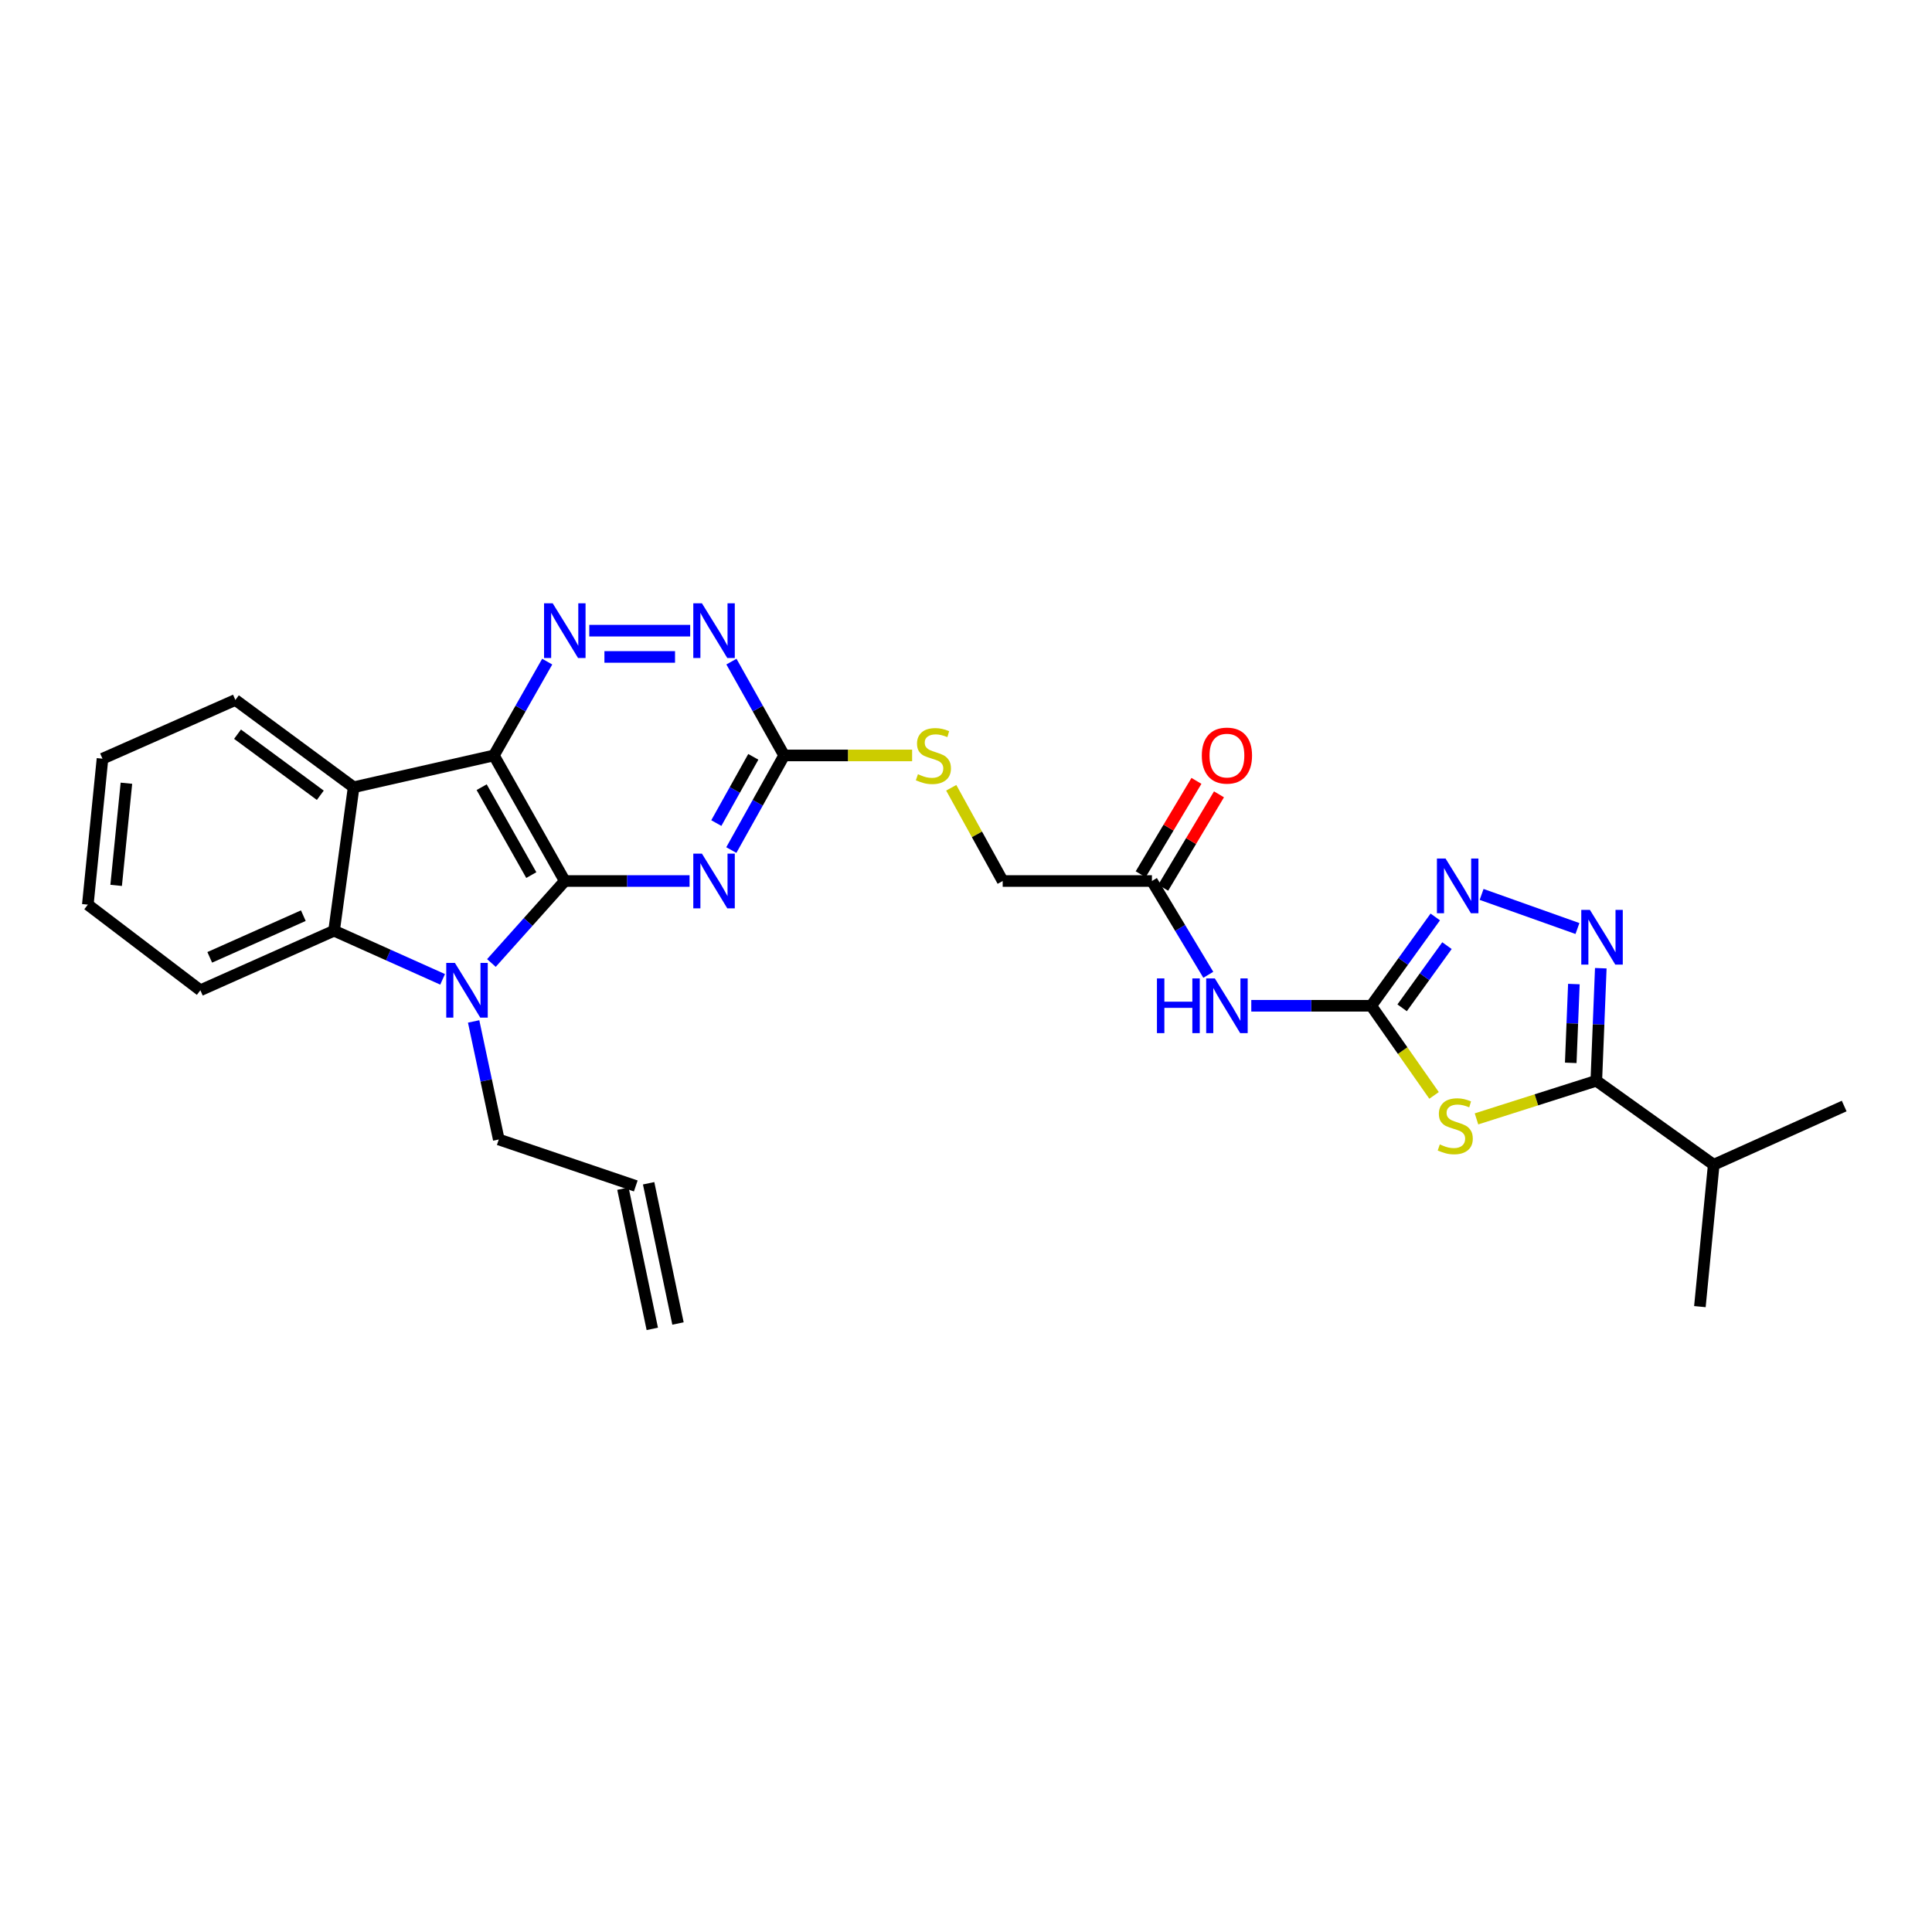 <?xml version='1.0' encoding='iso-8859-1'?>
<svg version='1.1' baseProfile='full'
              xmlns='http://www.w3.org/2000/svg'
                      xmlns:rdkit='http://www.rdkit.org/xml'
                      xmlns:xlink='http://www.w3.org/1999/xlink'
                  xml:space='preserve'
width='1000px' height='1000px' viewBox='0 0 1000 1000'>
<!-- END OF HEADER -->
<rect style='opacity:1.0;fill:#FFFFFF;stroke:none' width='1000' height='1000' x='0' y='0'> </rect>
<path class='bond-0' d='M 292.341,456.011 L 255.636,391.012' style='fill:none;fill-rule:evenodd;stroke:#000000;stroke-width:6px;stroke-linecap:butt;stroke-linejoin:miter;stroke-opacity:1' />
<path class='bond-0' d='M 275,452.945 L 249.306,407.445' style='fill:none;fill-rule:evenodd;stroke:#000000;stroke-width:6px;stroke-linecap:butt;stroke-linejoin:miter;stroke-opacity:1' />
<path class='bond-1' d='M 292.341,456.011 L 273.349,477.227' style='fill:none;fill-rule:evenodd;stroke:#000000;stroke-width:6px;stroke-linecap:butt;stroke-linejoin:miter;stroke-opacity:1' />
<path class='bond-1' d='M 273.349,477.227 L 254.357,498.443' style='fill:none;fill-rule:evenodd;stroke:#0000FF;stroke-width:6px;stroke-linecap:butt;stroke-linejoin:miter;stroke-opacity:1' />
<path class='bond-2' d='M 292.341,456.011 L 324.629,456.011' style='fill:none;fill-rule:evenodd;stroke:#000000;stroke-width:6px;stroke-linecap:butt;stroke-linejoin:miter;stroke-opacity:1' />
<path class='bond-2' d='M 324.629,456.011 L 356.916,456.011' style='fill:none;fill-rule:evenodd;stroke:#0000FF;stroke-width:6px;stroke-linecap:butt;stroke-linejoin:miter;stroke-opacity:1' />
<path class='bond-5' d='M 255.636,391.012 L 183.041,407.473' style='fill:none;fill-rule:evenodd;stroke:#000000;stroke-width:6px;stroke-linecap:butt;stroke-linejoin:miter;stroke-opacity:1' />
<path class='bond-7' d='M 255.636,391.012 L 269.436,366.733' style='fill:none;fill-rule:evenodd;stroke:#000000;stroke-width:6px;stroke-linecap:butt;stroke-linejoin:miter;stroke-opacity:1' />
<path class='bond-7' d='M 269.436,366.733 L 283.237,342.453' style='fill:none;fill-rule:evenodd;stroke:#0000FF;stroke-width:6px;stroke-linecap:butt;stroke-linejoin:miter;stroke-opacity:1' />
<path class='bond-9' d='M 229.094,506.905 L 201.005,494.321' style='fill:none;fill-rule:evenodd;stroke:#0000FF;stroke-width:6px;stroke-linecap:butt;stroke-linejoin:miter;stroke-opacity:1' />
<path class='bond-9' d='M 201.005,494.321 L 172.915,481.737' style='fill:none;fill-rule:evenodd;stroke:#000000;stroke-width:6px;stroke-linecap:butt;stroke-linejoin:miter;stroke-opacity:1' />
<path class='bond-17' d='M 245.155,528.694 L 251.66,559.243' style='fill:none;fill-rule:evenodd;stroke:#0000FF;stroke-width:6px;stroke-linecap:butt;stroke-linejoin:miter;stroke-opacity:1' />
<path class='bond-17' d='M 251.66,559.243 L 258.165,589.791' style='fill:none;fill-rule:evenodd;stroke:#000000;stroke-width:6px;stroke-linecap:butt;stroke-linejoin:miter;stroke-opacity:1' />
<path class='bond-11' d='M 378.532,439.99 L 392.205,415.501' style='fill:none;fill-rule:evenodd;stroke:#0000FF;stroke-width:6px;stroke-linecap:butt;stroke-linejoin:miter;stroke-opacity:1' />
<path class='bond-11' d='M 392.205,415.501 L 405.877,391.012' style='fill:none;fill-rule:evenodd;stroke:#000000;stroke-width:6px;stroke-linecap:butt;stroke-linejoin:miter;stroke-opacity:1' />
<path class='bond-11' d='M 370.767,426.018 L 380.337,408.875' style='fill:none;fill-rule:evenodd;stroke:#0000FF;stroke-width:6px;stroke-linecap:butt;stroke-linejoin:miter;stroke-opacity:1' />
<path class='bond-11' d='M 380.337,408.875 L 389.908,391.733' style='fill:none;fill-rule:evenodd;stroke:#000000;stroke-width:6px;stroke-linecap:butt;stroke-linejoin:miter;stroke-opacity:1' />
<path class='bond-3' d='M 742.262,566.978 L 726.003,543.782' style='fill:none;fill-rule:evenodd;stroke:#CCCC00;stroke-width:6px;stroke-linecap:butt;stroke-linejoin:miter;stroke-opacity:1' />
<path class='bond-3' d='M 726.003,543.782 L 709.743,520.587' style='fill:none;fill-rule:evenodd;stroke:#000000;stroke-width:6px;stroke-linecap:butt;stroke-linejoin:miter;stroke-opacity:1' />
<path class='bond-8' d='M 764.232,579.135 L 795.24,569.271' style='fill:none;fill-rule:evenodd;stroke:#CCCC00;stroke-width:6px;stroke-linecap:butt;stroke-linejoin:miter;stroke-opacity:1' />
<path class='bond-8' d='M 795.24,569.271 L 826.247,559.406' style='fill:none;fill-rule:evenodd;stroke:#000000;stroke-width:6px;stroke-linecap:butt;stroke-linejoin:miter;stroke-opacity:1' />
<path class='bond-4' d='M 709.743,520.587 L 678.703,520.587' style='fill:none;fill-rule:evenodd;stroke:#000000;stroke-width:6px;stroke-linecap:butt;stroke-linejoin:miter;stroke-opacity:1' />
<path class='bond-4' d='M 678.703,520.587 L 647.664,520.587' style='fill:none;fill-rule:evenodd;stroke:#0000FF;stroke-width:6px;stroke-linecap:butt;stroke-linejoin:miter;stroke-opacity:1' />
<path class='bond-10' d='M 709.743,520.587 L 726.321,497.6' style='fill:none;fill-rule:evenodd;stroke:#000000;stroke-width:6px;stroke-linecap:butt;stroke-linejoin:miter;stroke-opacity:1' />
<path class='bond-10' d='M 726.321,497.6 L 742.899,474.613' style='fill:none;fill-rule:evenodd;stroke:#0000FF;stroke-width:6px;stroke-linecap:butt;stroke-linejoin:miter;stroke-opacity:1' />
<path class='bond-10' d='M 725.74,521.641 L 737.345,505.55' style='fill:none;fill-rule:evenodd;stroke:#000000;stroke-width:6px;stroke-linecap:butt;stroke-linejoin:miter;stroke-opacity:1' />
<path class='bond-10' d='M 737.345,505.55 L 748.95,489.459' style='fill:none;fill-rule:evenodd;stroke:#0000FF;stroke-width:6px;stroke-linecap:butt;stroke-linejoin:miter;stroke-opacity:1' />
<path class='bond-22' d='M 183.041,407.473 L 121.833,362.304' style='fill:none;fill-rule:evenodd;stroke:#000000;stroke-width:6px;stroke-linecap:butt;stroke-linejoin:miter;stroke-opacity:1' />
<path class='bond-22' d='M 165.789,411.634 L 122.943,380.015' style='fill:none;fill-rule:evenodd;stroke:#000000;stroke-width:6px;stroke-linecap:butt;stroke-linejoin:miter;stroke-opacity:1' />
<path class='bond-28' d='M 183.041,407.473 L 172.915,481.737' style='fill:none;fill-rule:evenodd;stroke:#000000;stroke-width:6px;stroke-linecap:butt;stroke-linejoin:miter;stroke-opacity:1' />
<path class='bond-6' d='M 816.484,480.6 L 766.875,462.948' style='fill:none;fill-rule:evenodd;stroke:#0000FF;stroke-width:6px;stroke-linecap:butt;stroke-linejoin:miter;stroke-opacity:1' />
<path class='bond-31' d='M 828.569,501.146 L 827.408,530.276' style='fill:none;fill-rule:evenodd;stroke:#0000FF;stroke-width:6px;stroke-linecap:butt;stroke-linejoin:miter;stroke-opacity:1' />
<path class='bond-31' d='M 827.408,530.276 L 826.247,559.406' style='fill:none;fill-rule:evenodd;stroke:#000000;stroke-width:6px;stroke-linecap:butt;stroke-linejoin:miter;stroke-opacity:1' />
<path class='bond-31' d='M 814.639,509.344 L 813.827,529.735' style='fill:none;fill-rule:evenodd;stroke:#0000FF;stroke-width:6px;stroke-linecap:butt;stroke-linejoin:miter;stroke-opacity:1' />
<path class='bond-31' d='M 813.827,529.735 L 813.014,550.126' style='fill:none;fill-rule:evenodd;stroke:#000000;stroke-width:6px;stroke-linecap:butt;stroke-linejoin:miter;stroke-opacity:1' />
<path class='bond-29' d='M 305.012,326.436 L 357.233,326.436' style='fill:none;fill-rule:evenodd;stroke:#0000FF;stroke-width:6px;stroke-linecap:butt;stroke-linejoin:miter;stroke-opacity:1' />
<path class='bond-29' d='M 312.845,340.028 L 349.4,340.028' style='fill:none;fill-rule:evenodd;stroke:#0000FF;stroke-width:6px;stroke-linecap:butt;stroke-linejoin:miter;stroke-opacity:1' />
<path class='bond-18' d='M 826.247,559.406 L 887.017,602.87' style='fill:none;fill-rule:evenodd;stroke:#000000;stroke-width:6px;stroke-linecap:butt;stroke-linejoin:miter;stroke-opacity:1' />
<path class='bond-23' d='M 172.915,481.737 L 103.71,512.56' style='fill:none;fill-rule:evenodd;stroke:#000000;stroke-width:6px;stroke-linecap:butt;stroke-linejoin:miter;stroke-opacity:1' />
<path class='bond-23' d='M 157.004,473.945 L 108.561,495.521' style='fill:none;fill-rule:evenodd;stroke:#000000;stroke-width:6px;stroke-linecap:butt;stroke-linejoin:miter;stroke-opacity:1' />
<path class='bond-13' d='M 405.877,391.012 L 392.231,366.73' style='fill:none;fill-rule:evenodd;stroke:#000000;stroke-width:6px;stroke-linecap:butt;stroke-linejoin:miter;stroke-opacity:1' />
<path class='bond-13' d='M 392.231,366.73 L 378.586,342.448' style='fill:none;fill-rule:evenodd;stroke:#0000FF;stroke-width:6px;stroke-linecap:butt;stroke-linejoin:miter;stroke-opacity:1' />
<path class='bond-15' d='M 405.877,391.012 L 438.995,391.012' style='fill:none;fill-rule:evenodd;stroke:#000000;stroke-width:6px;stroke-linecap:butt;stroke-linejoin:miter;stroke-opacity:1' />
<path class='bond-15' d='M 438.995,391.012 L 472.112,391.012' style='fill:none;fill-rule:evenodd;stroke:#CCCC00;stroke-width:6px;stroke-linecap:butt;stroke-linejoin:miter;stroke-opacity:1' />
<path class='bond-12' d='M 625.412,504.543 L 610.825,480.277' style='fill:none;fill-rule:evenodd;stroke:#0000FF;stroke-width:6px;stroke-linecap:butt;stroke-linejoin:miter;stroke-opacity:1' />
<path class='bond-12' d='M 610.825,480.277 L 596.237,456.011' style='fill:none;fill-rule:evenodd;stroke:#000000;stroke-width:6px;stroke-linecap:butt;stroke-linejoin:miter;stroke-opacity:1' />
<path class='bond-14' d='M 596.237,456.011 L 518.991,456.011' style='fill:none;fill-rule:evenodd;stroke:#000000;stroke-width:6px;stroke-linecap:butt;stroke-linejoin:miter;stroke-opacity:1' />
<path class='bond-16' d='M 602.072,459.496 L 616.509,435.323' style='fill:none;fill-rule:evenodd;stroke:#000000;stroke-width:6px;stroke-linecap:butt;stroke-linejoin:miter;stroke-opacity:1' />
<path class='bond-16' d='M 616.509,435.323 L 630.945,411.15' style='fill:none;fill-rule:evenodd;stroke:#FF0000;stroke-width:6px;stroke-linecap:butt;stroke-linejoin:miter;stroke-opacity:1' />
<path class='bond-16' d='M 590.403,452.526 L 604.84,428.353' style='fill:none;fill-rule:evenodd;stroke:#000000;stroke-width:6px;stroke-linecap:butt;stroke-linejoin:miter;stroke-opacity:1' />
<path class='bond-16' d='M 604.84,428.353 L 619.276,404.18' style='fill:none;fill-rule:evenodd;stroke:#FF0000;stroke-width:6px;stroke-linecap:butt;stroke-linejoin:miter;stroke-opacity:1' />
<path class='bond-20' d='M 492.359,407.748 L 505.675,431.88' style='fill:none;fill-rule:evenodd;stroke:#CCCC00;stroke-width:6px;stroke-linecap:butt;stroke-linejoin:miter;stroke-opacity:1' />
<path class='bond-20' d='M 505.675,431.88 L 518.991,456.011' style='fill:none;fill-rule:evenodd;stroke:#000000;stroke-width:6px;stroke-linecap:butt;stroke-linejoin:miter;stroke-opacity:1' />
<path class='bond-19' d='M 258.165,589.791 L 329.076,613.849' style='fill:none;fill-rule:evenodd;stroke:#000000;stroke-width:6px;stroke-linecap:butt;stroke-linejoin:miter;stroke-opacity:1' />
<path class='bond-24' d='M 887.017,602.87 L 879.859,676.31' style='fill:none;fill-rule:evenodd;stroke:#000000;stroke-width:6px;stroke-linecap:butt;stroke-linejoin:miter;stroke-opacity:1' />
<path class='bond-25' d='M 887.017,602.87 L 954.545,572.485' style='fill:none;fill-rule:evenodd;stroke:#000000;stroke-width:6px;stroke-linecap:butt;stroke-linejoin:miter;stroke-opacity:1' />
<path class='bond-21' d='M 322.425,615.242 L 337.625,687.829' style='fill:none;fill-rule:evenodd;stroke:#000000;stroke-width:6px;stroke-linecap:butt;stroke-linejoin:miter;stroke-opacity:1' />
<path class='bond-21' d='M 335.728,612.456 L 350.928,685.043' style='fill:none;fill-rule:evenodd;stroke:#000000;stroke-width:6px;stroke-linecap:butt;stroke-linejoin:miter;stroke-opacity:1' />
<path class='bond-26' d='M 121.833,362.304 L 53.051,392.704' style='fill:none;fill-rule:evenodd;stroke:#000000;stroke-width:6px;stroke-linecap:butt;stroke-linejoin:miter;stroke-opacity:1' />
<path class='bond-27' d='M 103.71,512.56 L 45.455,468.244' style='fill:none;fill-rule:evenodd;stroke:#000000;stroke-width:6px;stroke-linecap:butt;stroke-linejoin:miter;stroke-opacity:1' />
<path class='bond-30' d='M 53.051,392.704 L 45.455,468.244' style='fill:none;fill-rule:evenodd;stroke:#000000;stroke-width:6px;stroke-linecap:butt;stroke-linejoin:miter;stroke-opacity:1' />
<path class='bond-30' d='M 65.435,405.395 L 60.117,458.273' style='fill:none;fill-rule:evenodd;stroke:#000000;stroke-width:6px;stroke-linecap:butt;stroke-linejoin:miter;stroke-opacity:1' />
<path  class='atom-2' d='M 235.459 498.4
L 244.739 513.4
Q 245.659 514.88, 247.139 517.56
Q 248.619 520.24, 248.699 520.4
L 248.699 498.4
L 252.459 498.4
L 252.459 526.72
L 248.579 526.72
L 238.619 510.32
Q 237.459 508.4, 236.219 506.2
Q 235.019 504, 234.659 503.32
L 234.659 526.72
L 230.979 526.72
L 230.979 498.4
L 235.459 498.4
' fill='#0000FF'/>
<path  class='atom-3' d='M 363.327 441.851
L 372.607 456.851
Q 373.527 458.331, 375.007 461.011
Q 376.487 463.691, 376.567 463.851
L 376.567 441.851
L 380.327 441.851
L 380.327 470.171
L 376.447 470.171
L 366.487 453.771
Q 365.327 451.851, 364.087 449.651
Q 362.887 447.451, 362.527 446.771
L 362.527 470.171
L 358.847 470.171
L 358.847 441.851
L 363.327 441.851
' fill='#0000FF'/>
<path  class='atom-4' d='M 745.237 592.353
Q 745.557 592.473, 746.877 593.033
Q 748.197 593.593, 749.637 593.953
Q 751.117 594.273, 752.557 594.273
Q 755.237 594.273, 756.797 592.993
Q 758.357 591.673, 758.357 589.393
Q 758.357 587.833, 757.557 586.873
Q 756.797 585.913, 755.597 585.393
Q 754.397 584.873, 752.397 584.273
Q 749.877 583.513, 748.357 582.793
Q 746.877 582.073, 745.797 580.553
Q 744.757 579.033, 744.757 576.473
Q 744.757 572.913, 747.157 570.713
Q 749.597 568.513, 754.397 568.513
Q 757.677 568.513, 761.397 570.073
L 760.477 573.153
Q 757.077 571.753, 754.517 571.753
Q 751.757 571.753, 750.237 572.913
Q 748.717 574.033, 748.757 575.993
Q 748.757 577.513, 749.517 578.433
Q 750.317 579.353, 751.437 579.873
Q 752.597 580.393, 754.517 580.993
Q 757.077 581.793, 758.597 582.593
Q 760.117 583.393, 761.197 585.033
Q 762.317 586.633, 762.317 589.393
Q 762.317 593.313, 759.677 595.433
Q 757.077 597.513, 752.717 597.513
Q 750.197 597.513, 748.277 596.953
Q 746.397 596.433, 744.157 595.513
L 745.237 592.353
' fill='#CCCC00'/>
<path  class='atom-7' d='M 822.947 470.968
L 832.227 485.968
Q 833.147 487.448, 834.627 490.128
Q 836.107 492.808, 836.187 492.968
L 836.187 470.968
L 839.947 470.968
L 839.947 499.288
L 836.067 499.288
L 826.107 482.888
Q 824.947 480.968, 823.707 478.768
Q 822.507 476.568, 822.147 475.888
L 822.147 499.288
L 818.467 499.288
L 818.467 470.968
L 822.947 470.968
' fill='#0000FF'/>
<path  class='atom-8' d='M 286.081 312.276
L 295.361 327.276
Q 296.281 328.756, 297.761 331.436
Q 299.241 334.116, 299.321 334.276
L 299.321 312.276
L 303.081 312.276
L 303.081 340.596
L 299.201 340.596
L 289.241 324.196
Q 288.081 322.276, 286.841 320.076
Q 285.641 317.876, 285.281 317.196
L 285.281 340.596
L 281.601 340.596
L 281.601 312.276
L 286.081 312.276
' fill='#0000FF'/>
<path  class='atom-11' d='M 748.23 444.381
L 757.51 459.381
Q 758.43 460.861, 759.91 463.541
Q 761.39 466.221, 761.47 466.381
L 761.47 444.381
L 765.23 444.381
L 765.23 472.701
L 761.35 472.701
L 751.39 456.301
Q 750.23 454.381, 748.99 452.181
Q 747.79 449.981, 747.43 449.301
L 747.43 472.701
L 743.75 472.701
L 743.75 444.381
L 748.23 444.381
' fill='#0000FF'/>
<path  class='atom-13' d='M 598.837 506.427
L 602.677 506.427
L 602.677 518.467
L 617.157 518.467
L 617.157 506.427
L 620.997 506.427
L 620.997 534.747
L 617.157 534.747
L 617.157 521.667
L 602.677 521.667
L 602.677 534.747
L 598.837 534.747
L 598.837 506.427
' fill='#0000FF'/>
<path  class='atom-13' d='M 628.797 506.427
L 638.077 521.427
Q 638.997 522.907, 640.477 525.587
Q 641.957 528.267, 642.037 528.427
L 642.037 506.427
L 645.797 506.427
L 645.797 534.747
L 641.917 534.747
L 631.957 518.347
Q 630.797 516.427, 629.557 514.227
Q 628.357 512.027, 627.997 511.347
L 627.997 534.747
L 624.317 534.747
L 624.317 506.427
L 628.797 506.427
' fill='#0000FF'/>
<path  class='atom-14' d='M 363.327 312.276
L 372.607 327.276
Q 373.527 328.756, 375.007 331.436
Q 376.487 334.116, 376.567 334.276
L 376.567 312.276
L 380.327 312.276
L 380.327 340.596
L 376.447 340.596
L 366.487 324.196
Q 365.327 322.276, 364.087 320.076
Q 362.887 317.876, 362.527 317.196
L 362.527 340.596
L 358.847 340.596
L 358.847 312.276
L 363.327 312.276
' fill='#0000FF'/>
<path  class='atom-16' d='M 475.124 400.732
Q 475.444 400.852, 476.764 401.412
Q 478.084 401.972, 479.524 402.332
Q 481.004 402.652, 482.444 402.652
Q 485.124 402.652, 486.684 401.372
Q 488.244 400.052, 488.244 397.772
Q 488.244 396.212, 487.444 395.252
Q 486.684 394.292, 485.484 393.772
Q 484.284 393.252, 482.284 392.652
Q 479.764 391.892, 478.244 391.172
Q 476.764 390.452, 475.684 388.932
Q 474.644 387.412, 474.644 384.852
Q 474.644 381.292, 477.044 379.092
Q 479.484 376.892, 484.284 376.892
Q 487.564 376.892, 491.284 378.452
L 490.364 381.532
Q 486.964 380.132, 484.404 380.132
Q 481.644 380.132, 480.124 381.292
Q 478.604 382.412, 478.644 384.372
Q 478.644 385.892, 479.404 386.812
Q 480.204 387.732, 481.324 388.252
Q 482.484 388.772, 484.404 389.372
Q 486.964 390.172, 488.484 390.972
Q 490.004 391.772, 491.084 393.412
Q 492.204 395.012, 492.204 397.772
Q 492.204 401.692, 489.564 403.812
Q 486.964 405.892, 482.604 405.892
Q 480.084 405.892, 478.164 405.332
Q 476.284 404.812, 474.044 403.892
L 475.124 400.732
' fill='#CCCC00'/>
<path  class='atom-17' d='M 622.057 391.092
Q 622.057 384.292, 625.417 380.492
Q 628.777 376.692, 635.057 376.692
Q 641.337 376.692, 644.697 380.492
Q 648.057 384.292, 648.057 391.092
Q 648.057 397.972, 644.657 401.892
Q 641.257 405.772, 635.057 405.772
Q 628.817 405.772, 625.417 401.892
Q 622.057 398.012, 622.057 391.092
M 635.057 402.572
Q 639.377 402.572, 641.697 399.692
Q 644.057 396.772, 644.057 391.092
Q 644.057 385.532, 641.697 382.732
Q 639.377 379.892, 635.057 379.892
Q 630.737 379.892, 628.377 382.692
Q 626.057 385.492, 626.057 391.092
Q 626.057 396.812, 628.377 399.692
Q 630.737 402.572, 635.057 402.572
' fill='#FF0000'/>
</svg>

